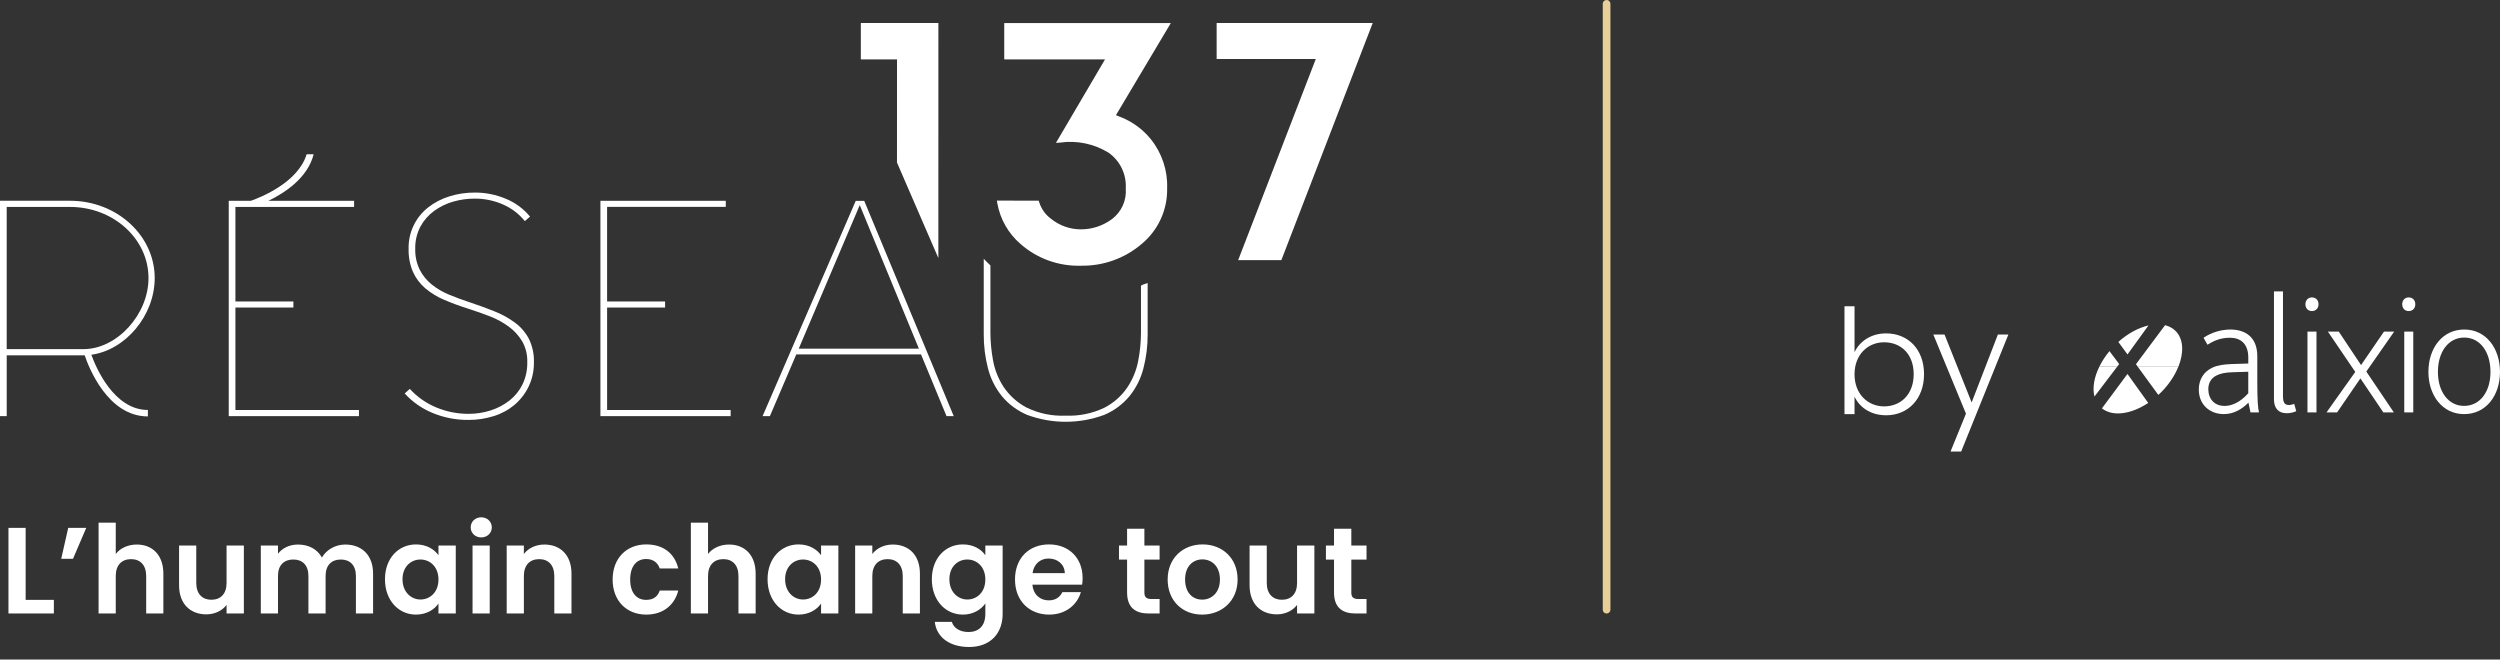 <?xml version="1.0" encoding="UTF-8"?> <svg xmlns="http://www.w3.org/2000/svg" width="326" height="86" viewBox="0 0 326 86" fill="none"><rect x="0" y="0" width="326" height="86" fill="#333333" stroke="none"/><path d="M1.104 68.832V80H7.024V78.224H3.344V68.832H1.104ZM9.52 72.864L11.248 68.832H8.896L7.984 72.864H9.52ZM12.854 80H15.094V75.104C15.094 73.68 15.878 72.912 17.094 72.912C18.278 72.912 19.062 73.68 19.062 75.104V80H21.302V74.8C21.302 72.352 19.846 71.008 17.846 71.008C16.662 71.008 15.67 71.488 15.094 72.24V68.16H12.854V80ZM31.8 71.136H29.544V76.016C29.544 77.44 28.776 78.208 27.56 78.208C26.376 78.208 25.592 77.44 25.592 76.016V71.136H23.352V76.336C23.352 78.768 24.84 80.112 26.904 80.112C28.008 80.112 28.984 79.632 29.544 78.88V80H31.8V71.136ZM46.41 80H48.65V74.8C48.65 72.352 47.146 71.008 45.018 71.008C43.722 71.008 42.554 71.696 41.978 72.704C41.37 71.6 40.234 71.008 38.858 71.008C37.754 71.008 36.81 71.472 36.25 72.208V71.136H34.01V80H36.25V75.104C36.25 73.696 37.034 72.96 38.25 72.96C39.434 72.96 40.218 73.696 40.218 75.104V80H42.458V75.104C42.458 73.696 43.242 72.96 44.442 72.96C45.626 72.96 46.41 73.696 46.41 75.104V80ZM50.2 75.536C50.2 78.304 51.992 80.144 54.232 80.144C55.64 80.144 56.648 79.472 57.176 78.704V80H59.432V71.136H57.176V72.4C56.648 71.664 55.672 70.992 54.248 70.992C51.992 70.992 50.2 72.768 50.2 75.536ZM57.176 75.568C57.176 77.248 56.056 78.176 54.824 78.176C53.624 78.176 52.488 77.216 52.488 75.536C52.488 73.856 53.624 72.96 54.824 72.96C56.056 72.96 57.176 73.888 57.176 75.568ZM61.62 80H63.86V71.136H61.62V80ZM62.756 70.08C63.54 70.08 64.132 69.504 64.132 68.768C64.132 68.032 63.54 67.456 62.756 67.456C61.956 67.456 61.38 68.032 61.38 68.768C61.38 69.504 61.956 70.08 62.756 70.08ZM72.281 80H74.521V74.8C74.521 72.352 73.049 71.008 70.985 71.008C69.849 71.008 68.889 71.488 68.313 72.24V71.136H66.073V80H68.313V75.104C68.313 73.68 69.097 72.912 70.313 72.912C71.497 72.912 72.281 73.68 72.281 75.104V80ZM79.887 75.568C79.887 78.352 81.711 80.144 84.271 80.144C86.479 80.144 87.967 78.896 88.447 77.008H86.031C85.759 77.808 85.183 78.224 84.255 78.224C83.007 78.224 82.175 77.296 82.175 75.568C82.175 73.84 83.007 72.896 84.255 72.896C85.183 72.896 85.775 73.376 86.031 74.128H88.447C87.967 72.144 86.479 70.992 84.271 70.992C81.711 70.992 79.887 72.784 79.887 75.568ZM90.088 80H92.328V75.104C92.328 73.68 93.112 72.912 94.328 72.912C95.512 72.912 96.296 73.68 96.296 75.104V80H98.536V74.8C98.536 72.352 97.08 71.008 95.08 71.008C93.896 71.008 92.904 71.488 92.328 72.24V68.16H90.088V80ZM100.09 75.536C100.09 78.304 101.883 80.144 104.123 80.144C105.531 80.144 106.539 79.472 107.067 78.704V80H109.323V71.136H107.067V72.4C106.539 71.664 105.563 70.992 104.139 70.992C101.883 70.992 100.09 72.768 100.09 75.536ZM107.067 75.568C107.067 77.248 105.947 78.176 104.715 78.176C103.515 78.176 102.379 77.216 102.379 75.536C102.379 73.856 103.515 72.96 104.715 72.96C105.947 72.96 107.067 73.888 107.067 75.568ZM117.718 80H119.958V74.8C119.958 72.352 118.486 71.008 116.422 71.008C115.286 71.008 114.326 71.488 113.75 72.24V71.136H111.51V80H113.75V75.104C113.75 73.68 114.534 72.912 115.75 72.912C116.934 72.912 117.718 73.68 117.718 75.104V80ZM121.512 75.536C121.512 78.304 123.304 80.144 125.56 80.144C126.952 80.144 127.96 79.456 128.488 78.688V80.064C128.488 81.712 127.528 82.416 126.296 82.416C125.176 82.416 124.344 81.888 124.12 81.088H121.896C122.12 83.12 123.864 84.368 126.36 84.368C129.272 84.368 130.744 82.464 130.744 80.064V71.136H128.488V72.4C127.96 71.632 126.952 70.992 125.56 70.992C123.304 70.992 121.512 72.768 121.512 75.536ZM128.488 75.568C128.488 77.248 127.368 78.176 126.136 78.176C124.936 78.176 123.8 77.216 123.8 75.536C123.8 73.856 124.936 72.96 126.136 72.96C127.368 72.96 128.488 73.888 128.488 75.568ZM136.74 72.832C137.892 72.832 138.82 73.568 138.852 74.736H134.644C134.82 73.52 135.668 72.832 136.74 72.832ZM140.948 77.216H138.532C138.244 77.808 137.716 78.288 136.756 78.288C135.636 78.288 134.74 77.552 134.628 76.24H141.108C141.156 75.952 141.172 75.664 141.172 75.376C141.172 72.736 139.364 70.992 136.804 70.992C134.18 70.992 132.356 72.768 132.356 75.568C132.356 78.352 134.228 80.144 136.804 80.144C138.996 80.144 140.468 78.848 140.948 77.216ZM146.972 77.248C146.972 79.28 148.108 80 149.804 80H151.212V78.112H150.172C149.468 78.112 149.228 77.856 149.228 77.264V72.976H151.212V71.136H149.228V68.944H146.972V71.136H145.916V72.976H146.972V77.248ZM161.383 75.568C161.383 72.768 159.383 70.992 156.823 70.992C154.263 70.992 152.263 72.768 152.263 75.568C152.263 78.352 154.199 80.144 156.759 80.144C159.335 80.144 161.383 78.352 161.383 75.568ZM154.535 75.568C154.535 73.792 155.607 72.944 156.791 72.944C157.975 72.944 159.079 73.792 159.079 75.568C159.079 77.328 157.943 78.192 156.759 78.192C155.559 78.192 154.535 77.328 154.535 75.568ZM171.394 71.136H169.138V76.016C169.138 77.44 168.37 78.208 167.154 78.208C165.97 78.208 165.186 77.44 165.186 76.016V71.136H162.946V76.336C162.946 78.768 164.434 80.112 166.498 80.112C167.602 80.112 168.578 79.632 169.138 78.88V80H171.394V71.136ZM173.956 77.248C173.956 79.28 175.092 80 176.788 80H178.196V78.112H177.156C176.452 78.112 176.212 77.856 176.212 77.264V72.976H178.196V71.136H176.212V68.944H173.956V71.136H172.9V72.976H173.956V77.248Z" fill="white"></path><path d="M148.783 37.251V43.414C148.777 44.632 148.657 45.847 148.425 47.043C148.19 48.29 147.704 49.477 146.996 50.532C146.237 51.645 145.209 52.552 144.008 53.169C142.437 53.92 140.704 54.274 138.962 54.2C137.192 54.281 135.43 53.914 133.841 53.134C132.646 52.497 131.627 51.578 130.873 50.458C130.179 49.4 129.707 48.213 129.488 46.968C129.271 45.797 129.158 44.61 129.151 43.419V34.613C128.848 34.335 128.555 34.043 128.28 33.743V43.58C128.27 45.085 128.456 46.584 128.834 48.041C129.172 49.367 129.793 50.604 130.655 51.669C131.544 52.734 132.678 53.57 133.96 54.108C137.191 55.297 140.743 55.297 143.974 54.108C145.256 53.57 146.389 52.733 147.279 51.669C148.14 50.604 148.761 49.366 149.1 48.041C149.477 46.584 149.664 45.085 149.653 43.58V36.903C149.471 36.969 149.287 37.029 149.102 37.09C148.996 37.141 148.891 37.198 148.783 37.251Z" fill="white"></path><path d="M69.623 47.224C69.642 48.326 69.405 49.419 68.931 50.415C68.49 51.327 67.863 52.137 67.091 52.794C66.295 53.459 65.373 53.958 64.38 54.261C63.324 54.593 62.222 54.761 61.114 54.757C59.479 54.776 57.857 54.459 56.351 53.825C54.986 53.256 53.764 52.396 52.769 51.306L53.442 50.714C54.413 51.776 55.609 52.609 56.945 53.153C58.257 53.691 59.662 53.967 61.081 53.966C62.076 53.971 63.065 53.817 64.01 53.51C64.9 53.225 65.731 52.784 66.463 52.206C67.174 51.639 67.749 50.921 68.145 50.105C68.568 49.206 68.778 48.222 68.758 47.23C68.79 46.274 68.557 45.327 68.085 44.494C67.635 43.753 67.044 43.106 66.344 42.591C65.596 42.042 64.777 41.596 63.91 41.262C63 40.905 62.083 40.581 61.158 40.29C59.997 39.921 58.935 39.531 57.973 39.121C57.069 38.748 56.228 38.24 55.479 37.614C54.786 37.028 54.232 36.297 53.857 35.473C53.449 34.514 53.253 33.48 53.283 32.44C53.258 31.401 53.478 30.37 53.925 29.43C54.372 28.491 55.032 27.668 55.855 27.027C56.678 26.392 57.611 25.91 58.606 25.605C59.675 25.27 60.791 25.103 61.911 25.11C63.305 25.104 64.685 25.38 65.968 25.923C67.193 26.425 68.274 27.222 69.114 28.242L68.441 28.834C67.687 27.897 66.716 27.156 65.612 26.673C64.435 26.151 63.16 25.888 61.872 25.9C60.928 25.9 59.988 26.033 59.081 26.297C58.192 26.551 57.354 26.961 56.608 27.506C55.868 28.046 55.257 28.744 54.821 29.548C54.355 30.441 54.123 31.437 54.148 32.443C54.12 33.396 54.324 34.342 54.744 35.199C55.131 35.943 55.67 36.598 56.327 37.122C57.006 37.661 57.759 38.1 58.563 38.426C59.395 38.77 60.245 39.086 61.116 39.374C62.307 39.769 63.415 40.172 64.441 40.583C65.406 40.959 66.317 41.459 67.151 42.071C67.912 42.632 68.534 43.357 68.972 44.192C69.431 45.136 69.655 46.176 69.623 47.224V47.224Z" fill="white"></path><path d="M78.295 54.264V26.186H94.641V26.979H79.166V39.311H86.727V40.104H79.167V53.467H95.276V54.26L78.295 54.264Z" fill="white"></path><path d="M123.427 54.265L120.102 46.215H103.836L100.393 54.265H99.44L111.588 26.19H112.695L124.367 54.265H123.427ZM112.113 26.746L104.157 45.462H119.823L112.113 26.746Z" fill="white"></path><path d="M30.698 53.467V40.104H38.259V39.312H30.698V26.98H46.174V26.187H34.997C37.159 25.14 40.125 23.192 40.901 20.12H39.984C38.865 23.794 34.018 25.726 32.706 26.187H29.828V54.261H46.807V53.468L30.698 53.467Z" fill="white"></path><path d="M161.457 33.921H167.09L179 3H158.65V7.692H171.58L161.457 33.921Z" fill="white"></path><path d="M129.993 26.161L130.051 26.505C130.415 28.57 131.485 30.447 133.08 31.818C135.244 33.72 138.054 34.732 140.94 34.648C143.839 34.704 146.657 33.699 148.859 31.823C149.929 30.939 150.784 29.827 151.362 28.569C151.939 27.311 152.224 25.939 152.194 24.556C152.278 22.239 151.525 19.969 150.073 18.156C149.067 16.912 147.765 15.939 146.284 15.325L145.518 15.019L152.678 3.004H130.952V7.745H144.094L137.695 18.634L138.252 18.592C140.447 18.285 142.681 18.753 144.564 19.916C145.301 20.438 145.893 21.137 146.283 21.949C146.674 22.76 146.851 23.657 146.799 24.555C146.863 25.325 146.729 26.098 146.411 26.803C146.093 27.508 145.601 28.121 144.98 28.585C143.809 29.448 142.389 29.913 140.931 29.908C139.515 29.904 138.145 29.416 137.048 28.525C136.32 27.987 135.782 27.233 135.512 26.371L135.448 26.165L129.993 26.161Z" fill="white"></path><path d="M122.366 3H112.252V7.749H116.972L116.966 21.196L122.362 33.653L122.366 3Z" fill="white"></path><path d="M11.911 46.259C16.351 45.648 20.174 41.163 20.174 36.259C20.174 30.701 15.229 26.185 9.151 26.179H0V26.527V54.26H0.875V46.331H10.891C10.941 46.331 10.991 46.331 11.041 46.331C11.548 47.835 14.028 54.302 19.285 54.302V53.459C14.849 53.455 12.514 47.925 11.911 46.259ZM0.874 45.53V26.986H9.144C14.78 26.986 19.365 31.146 19.365 36.26C19.365 41.023 15.244 45.527 10.884 45.527L0.874 45.53Z" fill="white"></path><path d="M241.831 45.925V39.94H240.52V54H241.831V51.72C242.458 53.069 243.883 54.152 245.954 54.152C248.785 54.152 250.894 52.043 250.894 48.794C250.894 45.545 248.804 43.474 245.954 43.474C243.921 43.474 242.477 44.557 241.831 45.925ZM249.545 48.794C249.545 51.416 247.873 52.993 245.688 52.993C243.579 52.993 241.831 51.397 241.831 48.813C241.831 46.229 243.579 44.633 245.688 44.633C247.873 44.633 249.545 46.153 249.545 48.794ZM257.103 52.48L253.569 43.626H252.106L256.362 53.943L254.348 58.883H255.735L261.891 43.626H260.523L257.103 52.48Z" fill="white"></path><g clip-path="url(#clip0_605_5494)"><path d="M293.175 46.602C293.175 44.82 292.155 44.04 290.803 44.04C289.427 44.04 288.585 44.508 287.853 44.953L287.342 44.04C288.382 43.349 289.6 42.978 290.846 42.971C292.754 42.971 294.351 43.929 294.351 46.446V49.787C294.351 52.238 294.44 53.261 294.573 53.775H293.464L293.198 52.506C292.355 53.352 291.291 53.998 289.983 53.998C288.208 53.998 286.724 52.818 286.724 50.791C286.724 49.388 287.455 48.429 288.499 47.939C289.208 47.605 290.007 47.515 291.071 47.471L293.178 47.404L293.175 46.602ZM291.135 48.54C290.138 48.562 289.494 48.719 288.984 48.986C288.296 49.343 287.963 49.988 287.963 50.747C287.963 52.017 288.762 52.931 290.07 52.931C291.533 52.931 292.598 51.906 293.175 51.281V48.475L291.135 48.54Z" fill="white"></path><path d="M296.525 52.062V38H297.7V51.636C297.7 52.549 297.944 52.817 298.521 52.817C298.743 52.804 298.961 52.752 299.164 52.66L299.43 53.618C299.039 53.793 298.616 53.884 298.188 53.886C297.057 53.889 296.525 53.176 296.525 52.062Z" fill="white"></path><path d="M302.335 39.675C302.335 40.209 301.981 40.565 301.471 40.565C300.96 40.565 300.627 40.184 300.627 39.675C300.627 39.165 300.96 38.783 301.471 38.783C302.003 38.781 302.335 39.159 302.335 39.675ZM300.894 43.24H302.069V53.778H300.894V43.24Z" fill="white"></path><path d="M312.16 53.777H310.788L307.796 49.343L304.758 53.777H303.378L307.126 48.498L303.555 43.239H304.975L307.88 47.607L310.872 43.239H312.202L308.565 48.451L312.16 53.777Z" fill="white"></path><path d="M314.955 39.675C314.955 40.209 314.6 40.565 314.09 40.565C313.58 40.565 313.249 40.184 313.249 39.675C313.249 39.165 313.582 38.783 314.092 38.783C314.622 38.781 314.955 39.159 314.955 39.675ZM313.515 43.237H314.69V53.778H313.515V43.237Z" fill="white"></path><path d="M321.32 54C318.482 54 316.665 51.549 316.665 48.496C316.665 45.422 318.46 42.97 321.344 42.97C324.183 42.97 325.999 45.421 325.999 48.496C326 51.549 324.203 54 321.32 54ZM321.342 44.017C319.28 44.017 317.904 45.867 317.904 48.494C317.904 51.1 319.28 52.929 321.32 52.929C323.382 52.929 324.758 51.101 324.758 48.494C324.758 45.867 323.383 44.018 321.342 44.018V44.017Z" fill="white"></path><path d="M281.445 51.496C281.565 51.386 281.685 51.277 281.802 51.162C282.843 50.116 283.605 48.947 284.059 47.806H278.753L281.445 51.496ZM273.119 51.707L276.088 47.804H273.76C273.069 49.201 272.833 50.595 273.119 51.707ZM274.09 53.25C275.487 54.362 277.891 54.032 280.125 52.541L277.421 48.763L274.09 53.25Z" fill="white"></path><path d="M276.339 47.47L275.076 45.788C274.555 46.408 274.111 47.088 273.753 47.815H276.079L276.339 47.47ZM280.162 42.437C278.876 42.731 277.486 43.467 276.23 44.588L277.427 46.217L280.162 42.437ZM283.695 43.156C283.315 42.785 282.841 42.525 282.325 42.407L278.527 47.493L278.764 47.819H284.062C284.805 45.97 284.735 44.199 283.697 43.156H283.695Z" fill="white"></path></g><line x1="209.5" y1="0.5" x2="209.5" y2="79.5" stroke="#E8CE98" stroke-linecap="round"></line><defs><clipPath id="clip0_605_5494"><rect width="53" height="16" fill="white" transform="translate(273 38)"></rect></clipPath></defs></svg> 